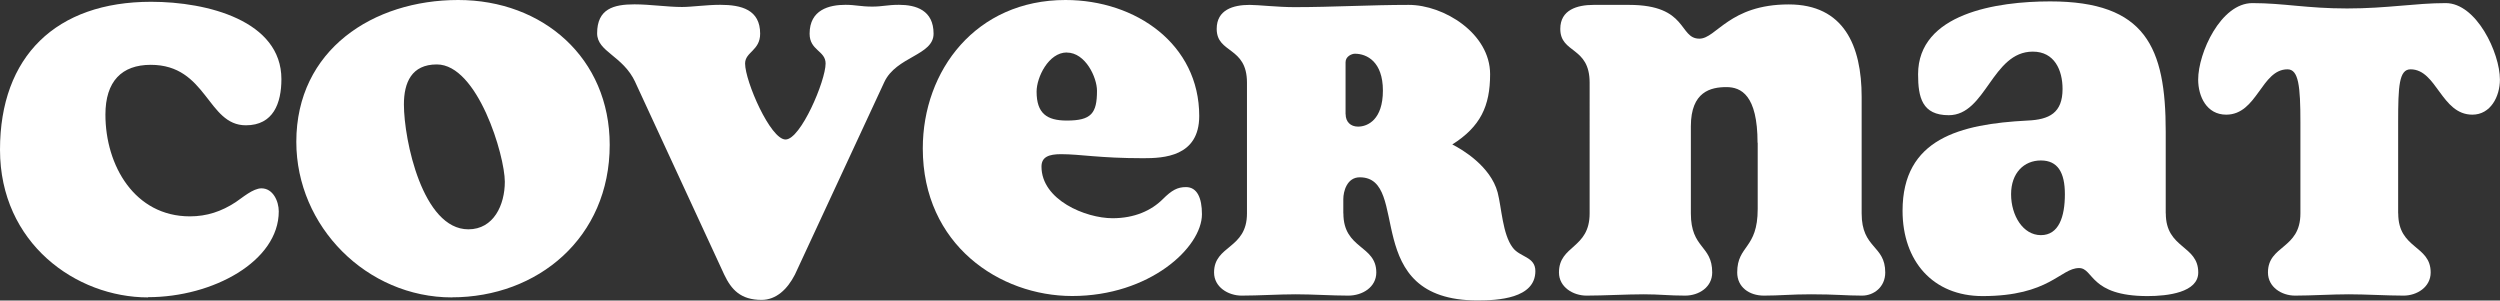 <?xml version="1.0" encoding="UTF-8"?>
<svg id="Layer_2" data-name="Layer 2" xmlns="http://www.w3.org/2000/svg" viewBox="0 0 322.04 38.71">
  <rect x="0" y="0" width="322.04" height="38.71" fill="#333333" stroke="none"/>
  <defs>
    <style>
      .cls-1 {
        fill: #fff;
      }
    </style>
  </defs>
  <g id="_레이어_1" data-name="레이어 1">
    <g>
      <path class="cls-1" d="M19.07,38.31C9.79,38.31,0,31.32,0,19.29S7.22.23,19.47.23c7.28,0,16.78,2.46,16.78,9.96,0,3.09-1.03,5.95-4.58,5.95-4.99,0-4.99-7.79-12.25-7.79-3.73,0-5.84,2.12-5.84,6.41,0,6.58,3.78,13.11,10.88,13.11,2.18,0,4.07-.63,5.9-1.83.86-.57,2.23-1.78,3.32-1.78,1.49,0,2.23,1.66,2.23,2.97,0,6.42-8.48,11.05-16.84,11.05"/>
      <path class="cls-1" d="M58.21,38.31c-10.94,0-20.04-9.11-20.04-20.04C38.17,6.41,48.08,0,59.02,0s19.52,7.5,19.52,18.66c0,11.97-9.28,19.64-20.33,19.64M65.03,23.42c0-3.38-3.49-15.12-8.76-15.12-3.26,0-4.24,2.35-4.24,5.15,0,4.58,2.41,16.09,8.3,16.09,3.27,0,4.7-3.15,4.7-6.13"/>
      <path class="cls-1" d="M81.84,10.59c-1.6-3.44-4.92-3.9-4.92-6.3,0-3.15,2.12-3.73,4.81-3.73,2,0,4.24.34,6.12.34,1.26,0,3.15-.28,4.92-.28,2.75,0,5.15.63,5.15,3.72,0,2.18-1.94,2.35-1.94,3.84,0,2.29,3.26,9.79,5.21,9.79s5.16-7.56,5.16-9.79c0-1.66-2.06-1.66-2.06-3.84,0-3.09,2.52-3.72,4.63-3.72,1.26,0,1.95.23,3.44.23,1.32,0,1.95-.23,3.44-.23,2.18,0,4.46.68,4.46,3.72,0,2.81-4.81,2.92-6.35,6.24l-11.51,24.79c-.97,1.89-2.41,3.26-4.3,3.26-2.69,0-3.89-1.32-4.81-3.26l-11.46-24.79Z"/>
      <path class="cls-1" d="M138.11,38.13c-9.33,0-19.24-6.59-19.24-19.01,0-10.07,6.87-19.12,18.38-19.12,9.1,0,17.23,5.72,17.23,14.94,0,5.27-4.64,5.44-7.21,5.44-5.67,0-8.07-.52-10.59-.52-1.55,0-2.52.34-2.52,1.6,0,4.29,5.67,6.65,9.16,6.65,2.81,0,4.99-.98,6.47-2.46,1.15-1.15,1.89-1.55,2.98-1.55,1.43,0,2.06,1.38,2.06,3.49,0,4.3-6.76,10.54-16.72,10.54M137.42,6.76c-2.35,0-3.89,3.2-3.89,5.04,0,2.81,1.32,3.73,3.89,3.73,3.15,0,3.89-.92,3.89-3.84,0-1.72-1.49-4.92-3.89-4.92"/>
      <path class="cls-1" d="M173.05,27.49c0,4.63,4.24,4.06,4.24,7.61,0,1.89-1.78,2.98-3.61,2.98-2.12,0-4.58-.17-6.76-.17s-4.81.17-6.98.17c-1.72,0-3.55-1.09-3.55-2.98,0-3.55,4.24-2.98,4.24-7.61V10.65c0-4.7-3.9-3.72-3.9-6.93,0-2.46,2.12-3.09,4.24-3.09,1.14,0,3.61.29,5.78.29,4.92,0,9.74-.29,14.72-.29,4.52,0,10.48,3.67,10.48,8.93,0,4.13-1.26,6.76-4.87,9.05,1.26.63,4.93,2.8,5.84,6.18.51,1.95.63,5.39,1.94,7.1.92,1.26,2.92,1.15,2.92,3.03,0,3.55-4.87,3.78-7.45,3.78-15.29,0-8.47-15.86-15.17-15.86-1.66,0-2.12,1.83-2.12,2.81v1.83ZM173.34,14.71c0,.98.63,1.6,1.6,1.6,1.26,0,3.2-.92,3.2-4.64s-2.06-4.75-3.61-4.75c-.4,0-1.2.34-1.2,1.09v6.7Z"/>
      <path class="cls-1" d="M226.4,18.38c0-6.13-2.12-7.16-4.01-7.16-2,0-4.58.57-4.58,5.04v11.23c0,4.58,2.75,4.06,2.75,7.61,0,1.89-1.71,2.98-3.49,2.98-2.12,0-3.26-.17-5.32-.17-2.18,0-5.21.17-7.38.17-1.72,0-3.55-1.09-3.55-2.98,0-3.55,3.95-3.03,3.95-7.61V10.65c0-4.7-3.78-3.72-3.78-6.93,0-2.46,2.18-3.09,4.29-3.09h4.58c7.62,0,6.36,4.35,9.05,4.35,2.18,0,3.84-4.41,11.51-4.41,7.1,0,9.39,5.32,9.39,11.91v15.01c0,4.58,3.04,4.06,3.04,7.61,0,1.89-1.49,2.98-2.98,2.98-2.12,0-3.37-.17-6.58-.17-2.58,0-4.01.17-6.07.17-1.89,0-3.44-1.09-3.44-2.98,0-3.55,2.64-2.98,2.64-8.18v-8.53Z"/>
      <path class="cls-1" d="M278.99,27.49c0,4.58,4.18,4.06,4.18,7.61,0,2.58-3.95,3.04-6.53,3.04-7.5,0-6.93-3.61-8.82-3.61-2.41,0-3.78,3.61-12.43,3.61-6.41,0-10.31-4.52-10.31-10.99,0-9.28,7.39-11.17,16.09-11.62,2.81-.12,4.52-.98,4.52-4.07,0-2.41-1.03-4.81-3.83-4.81-5.27,0-6.02,8.19-10.83,8.19-3.43,0-3.95-2.29-3.95-5.27,0-7.84,10.14-9.39,17.01-9.39,12.31,0,14.89,5.9,14.89,16.78v10.54ZM265.99,25.02c0-2.8-.92-4.35-3.09-4.35s-3.84,1.6-3.84,4.35,1.54,5.27,3.84,5.27,3.09-2.35,3.09-5.27"/>
      <path class="cls-1" d="M308.93,27.49c0,4.63,4.18,4.06,4.18,7.61,0,1.89-1.78,2.98-3.49,2.98-2.12,0-4.87-.17-7.05-.17s-4.81.17-6.93.17c-1.72,0-3.49-1.09-3.49-2.98,0-3.55,4.18-2.98,4.18-7.61v-11.74c0-4.64-.23-6.82-1.66-6.82-3.38,0-3.89,5.84-7.9,5.84-2.52,0-3.61-2.35-3.61-4.52,0-3.44,2.92-9.85,6.98-9.85s6.99.69,12.2.69,8.76-.69,12.71-.69,6.98,6.41,6.98,9.85c0,2.18-1.2,4.52-3.55,4.52-4.01,0-4.58-5.84-7.96-5.84-1.49,0-1.6,2.18-1.6,6.82v11.74Z"/>
    </g>
  </g>
</svg>
